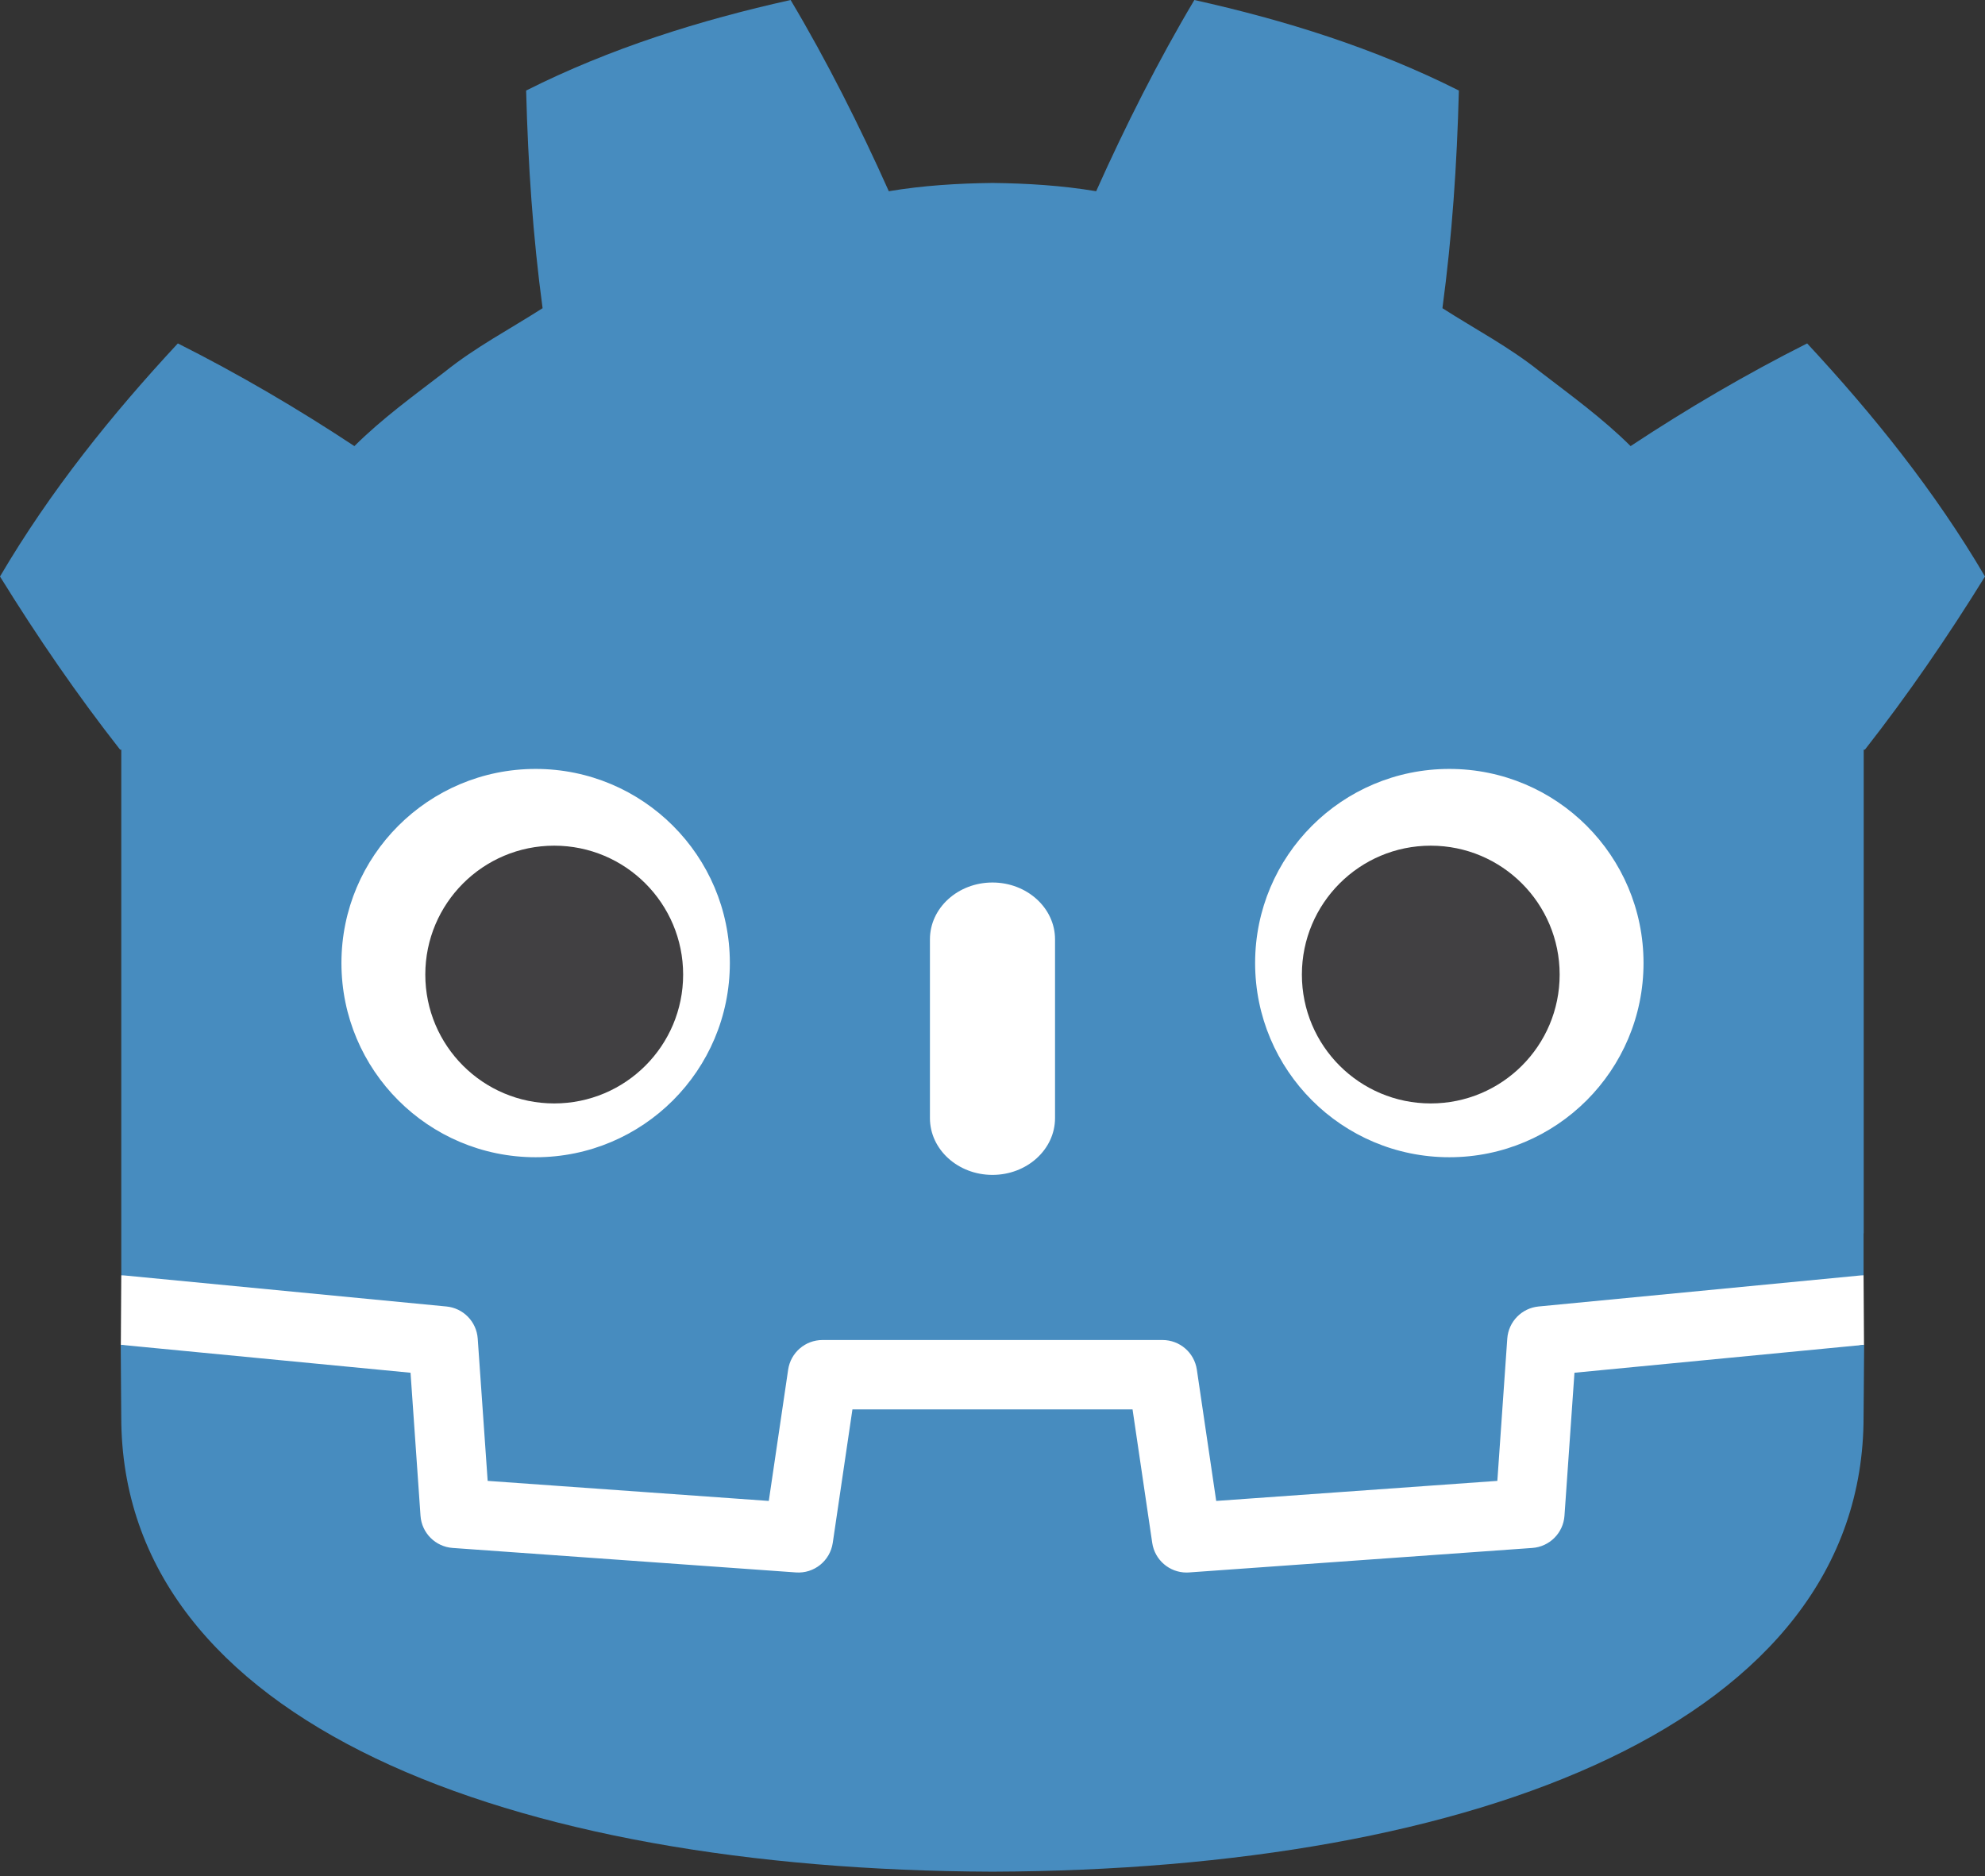 <?xml version="1.0" encoding="UTF-8"?>
<svg width="256px" height="242px" viewBox="0 0 256 242" version="1.1" xmlns="http://www.w3.org/2000/svg" preserveAspectRatio="xMidYMid">
    <rect x="0" y="0" width="256" height="242" fill="#333333" stroke="none"/>
    <title>Godot</title>
    <g>
        <path d="M240.34,202.859 C240.34,202.859 239.966,205.149 239.748,205.128 L198.2,201.119 C194.894,200.8 192.326,198.164 192.094,194.851 L190.953,178.491 L158.81,176.198 L156.624,191.024 C156.137,194.322 153.257,196.808 149.923,196.808 L106.071,196.808 C102.739,196.808 99.859,194.322 99.372,191.024 L97.185,176.198 L65.042,178.491 L63.9,194.851 C63.668,198.165 61.101,200.801 57.795,201.12 L16.226,205.128 C16.011,205.149 15.854,202.857 15.639,202.857 L15.583,193.865 L50.788,188.188 L51.941,171.682 C52.174,168.341 54.87,165.639 58.214,165.399 L102.482,162.241 C102.65,162.229 102.815,162.222 102.981,162.222 C106.307,162.222 109.183,164.71 109.669,168.008 L111.919,183.264 L144.077,183.264 L146.327,168.008 C146.812,164.711 149.691,162.224 153.023,162.224 C153.186,162.224 153.349,162.23 153.508,162.241 L197.782,165.399 C201.125,165.639 203.823,168.341 204.056,171.682 L205.207,188.188 L240.397,193.891 L240.34,202.859 Z" fill="#FFFFFF" transform="translate(127.99, 183.675) scale(-1, 1) rotate(-180) translate(-127.99, -183.675) "></path>
        <path d="M101.963,0 C90.269,2.6 78.7,6.219 67.854,11.678 C68.102,21.254 68.721,30.43 69.976,39.751 C65.764,42.45 61.338,44.766 57.404,47.925 C53.406,51 49.323,53.943 45.704,57.539 C38.473,52.757 30.821,48.262 22.937,44.294 C14.438,53.44 6.491,63.313 2.30842229e-14,74.359 C4.884,82.259 9.982,89.664 15.488,96.692 L15.641,96.692 L15.641,164.49 C15.765,164.491 15.89,164.496 16.013,164.508 L57.577,168.514 C59.754,168.724 61.46,170.477 61.611,172.659 L62.893,191.007 L99.149,193.594 L101.646,176.66 C101.97,174.464 103.854,172.838 106.075,172.838 L149.927,172.838 C152.146,172.838 154.03,174.464 154.354,176.66 L156.851,193.594 L193.109,191.007 L194.389,172.659 C194.542,170.477 196.246,168.725 198.424,168.514 L239.971,164.508 C240.094,164.496 240.217,164.491 240.341,164.49 L240.341,159.079 L240.359,159.073 L240.359,96.692 L240.512,96.692 C246.018,89.664 251.114,82.258 256,74.359 C249.511,63.312 241.56,53.439 233.062,44.294 C225.18,48.261 217.524,52.756 210.293,57.539 C206.675,53.943 202.599,51 198.596,47.924 C194.663,44.765 190.231,42.449 186.027,39.751 C187.278,30.43 187.898,21.254 188.147,11.677 C177.301,6.218 165.733,2.6 154.033,0 C149.361,7.851 145.089,16.352 141.369,24.664 C136.957,23.927 132.525,23.653 128.087,23.6 L128.087,23.595 C128.056,23.595 128.027,23.6 128.001,23.6 C127.973,23.6 127.944,23.595 127.916,23.595 L127.916,23.6 C123.47,23.653 119.041,23.927 114.628,24.664 C110.91,16.353 106.641,7.851 101.963,0 L101.963,0 Z M15.57,173.457 C15.587,177.473 15.638,181.873 15.638,182.75 C15.638,222.222 65.711,241.194 127.92,241.412 L128.074,241.412 C190.284,241.194 240.34,222.222 240.34,182.75 C240.34,181.858 240.395,177.476 240.413,173.457 L203.054,177.06 L201.766,195.506 C201.611,197.729 199.843,199.499 197.62,199.658 L153.346,202.817 C153.238,202.825 153.13,202.829 153.023,202.829 C150.823,202.829 148.925,201.213 148.6,199.004 L146.062,181.787 L109.936,181.787 L107.398,199.004 C107.057,201.321 104.986,202.988 102.652,202.817 L58.378,199.658 C56.155,199.499 54.387,197.729 54.232,195.506 L52.946,177.06 L15.57,173.457 L15.57,173.457 Z" fill="#478CBF" transform="translate(128, 120.706) rotate(-360) translate(-128, -120.706) "></path>
        <path d="M69.079,99.178 C55.251,99.178 44.034,110.383 44.034,124.213 C44.034,138.053 55.25,149.263 69.079,149.263 C82.913,149.263 94.127,138.053 94.127,124.213 C94.127,110.383 82.913,99.178 69.079,99.178 L69.079,99.178 Z M186.919,99.178 C173.082,99.178 161.869,110.383 161.869,124.213 C161.869,138.053 173.082,149.263 186.919,149.263 C200.746,149.263 211.961,138.053 211.961,124.213 C211.961,110.383 200.746,99.178 186.919,99.178 Z M127.994,113.828 C123.54,113.828 119.931,117.113 119.931,121.155 L119.931,144.214 C119.931,148.26 123.54,151.541 127.994,151.541 C132.447,151.541 136.065,148.26 136.065,144.214 L136.065,121.155 C136.065,117.113 132.447,113.828 127.994,113.828 Z" fill="#FFFFFF" transform="translate(127.997, 125.36) rotate(-360) translate(-127.997, -125.36) "></path>
        <path d="M71.475,109.077 C62.293,109.077 54.85,116.524 54.85,125.704 C54.85,134.883 62.293,142.323 71.475,142.323 C80.662,142.323 88.102,134.883 88.102,125.704 C88.102,116.524 80.661,109.077 71.475,109.077 Z M184.518,109.077 C175.338,109.077 167.901,116.524 167.901,125.704 C167.901,134.883 175.339,142.323 184.518,142.323 C193.708,142.323 201.144,134.883 201.144,125.704 C201.144,116.524 193.707,109.077 184.518,109.077 L184.518,109.077 Z" fill="#414042" transform="translate(127.997, 125.7) rotate(-360) translate(-127.997, -125.7) "></path>
    </g>
</svg>

